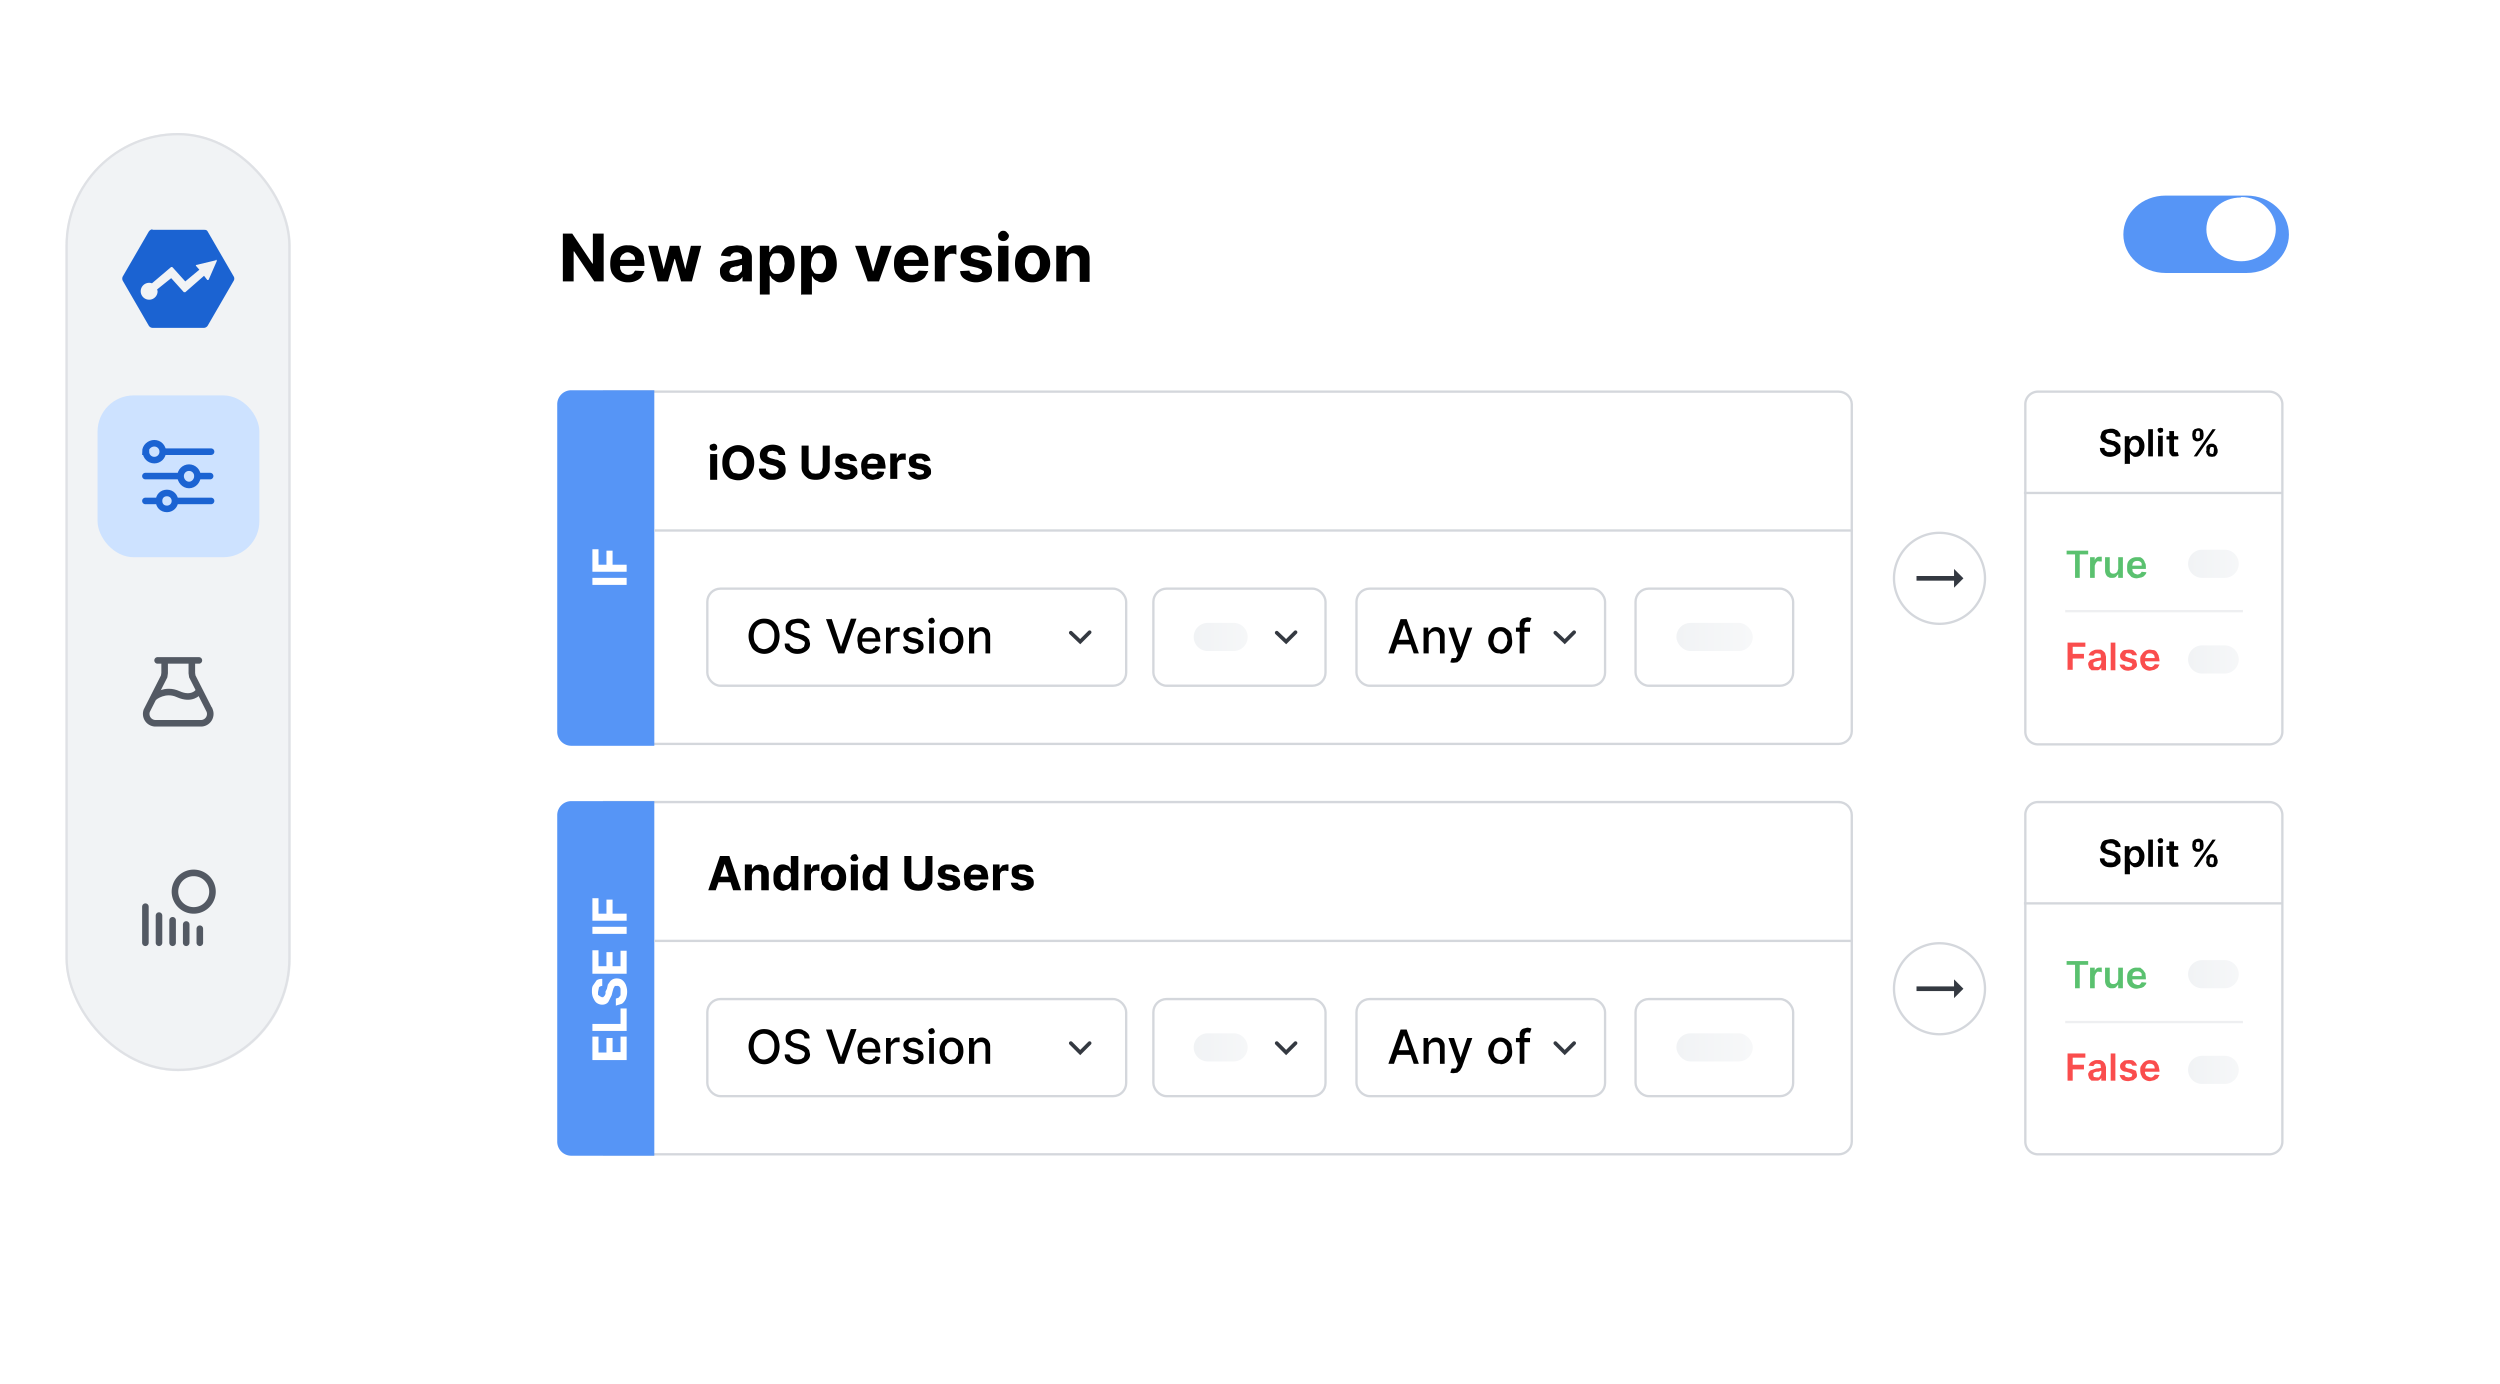 <svg xmlns="http://www.w3.org/2000/svg" fill="none" viewBox="0 0 533 295"><g filter="url(#a)"><rect fill="url(#b)" width="255.4" height="426.5" x="90" y="275.4" rx="15" shape-rendering="crispEdges" transform="rotate(-90 90 275.4)"/></g><g filter="url(#c)"><path d="M477.9 40.6h-17.3c-5 0-9 3.7-9 8.3 0 4.5 4 8.2 9 8.2h17.3c5 0 9-3.7 9-8.2 0-4.6-4-8.3-9-8.3Z" fill="#5695F6"/></g><g filter="url(#d)"><path d="M477.8 42c4 0 7.4 3.1 7.4 6.9 0 3.7-3.3 6.8-7.4 6.8-4 0-7.4-3-7.4-6.8s3.3-6.8 7.4-6.8Z" fill="#fff"/></g><path d="M392 83.5H128.8v75.1H392c1.5 0 2.8-1.2 2.8-2.7V86.2c0-1.5-1.3-2.7-2.8-2.7Z" stroke="#D4D7DC" stroke-width=".5"/><path d="M151.4 102.3v-5.5h1.5v5.5h-1.5Zm.7-6.2c-.2 0-.4 0-.6-.2a.7.7 0 0 1-.2-.5c0-.2 0-.4.2-.6l.6-.2c.2 0 .4 0 .6.2.2.2.2.4.2.6 0 .2 0 .4-.2.5-.2.2-.4.2-.6.2Zm8.7 2.6c0 .8-.2 1.4-.5 2-.3.5-.7 1-1.2 1.3-.5.2-1 .4-1.7.4s-1.2-.2-1.8-.4c-.5-.3-.9-.8-1.2-1.3-.3-.6-.4-1.3-.4-2 0-.8.1-1.5.4-2 .3-.6.7-1 1.2-1.3.6-.3 1.1-.5 1.8-.5.6 0 1.2.2 1.7.5s1 .7 1.2 1.2c.3.6.5 1.3.5 2Zm-1.6 0c0-.6 0-1-.2-1.3l-.6-.8c-.3-.2-.6-.3-1-.3s-.7 0-1 .3c-.3.1-.5.4-.6.8-.2.3-.3.7-.3 1.3 0 .5.1 1 .3 1.3.1.3.3.6.6.8l1 .2c.4 0 .7 0 1-.2l.6-.8c.2-.4.2-.8.2-1.3ZM166 97c0-.3-.2-.5-.4-.7l-.9-.2-.6.1c-.2 0-.3.2-.4.3l-.1.4v.4l.3.2.4.2.4.1.7.2c.3 0 .6.1.8.3.3 0 .5.2.7.4a1.8 1.8 0 0 1 .6 1.4c0 .5 0 .8-.3 1.2-.2.3-.5.5-1 .7-.4.2-.9.3-1.5.3s-1 0-1.5-.3c-.4-.2-.8-.4-1-.8-.3-.3-.4-.8-.4-1.3h1.5c0 .3 0 .5.2.6l.5.4.7.1.7-.1c.2 0 .3-.2.4-.3l.2-.5c0-.2 0-.3-.2-.4l-.4-.3-.6-.2-.8-.2c-.6-.1-1.1-.4-1.5-.7-.3-.3-.5-.7-.5-1.3 0-.4.1-.8.3-1.1.3-.4.6-.6 1-.8a3.7 3.7 0 0 1 2.9 0c.4.2.7.4.9.8.2.3.3.7.3 1.1H166Zm9.4-2h1.5v4.6c0 .6-.1 1-.4 1.4-.2.4-.6.7-1 1-.5.2-1 .3-1.6.3-.6 0-1.1-.1-1.6-.3-.4-.3-.8-.6-1-1-.3-.4-.4-.8-.4-1.4V95h1.5v4.6c0 .3 0 .5.2.8l.5.5.8.1.8-.1.5-.5.2-.8V95Zm7.3 3.3h-1.4l-.1-.2-.3-.3a1 1 0 0 0-.5 0h-.6c-.2.2-.2.3-.2.5l.1.3.6.2 1 .2c.5.1.9.3 1.1.6.3.2.4.5.4 1 0 .3 0 .6-.3.8a2 2 0 0 1-.8.7l-1.3.2a3 3 0 0 1-1.7-.5c-.5-.3-.7-.7-.8-1.2h1.5c0 .2.2.3.3.4.2.2.4.2.7.2l.6-.1c.2-.1.3-.3.3-.4 0-.2 0-.3-.2-.4l-.5-.2-1-.2c-.5 0-.9-.3-1.1-.5-.3-.3-.4-.6-.4-1s0-.7.3-1c.1-.2.4-.4.8-.5.3-.2.7-.2 1.2-.2.7 0 1.2.1 1.6.4.4.3.6.7.7 1.2Zm3.6 4a3 3 0 0 1-1.5-.3l-1-1-.2-1.5c0-.6 0-1 .3-1.5a2.5 2.5 0 0 1 2.3-1.3l1 .1a2.2 2.2 0 0 1 1.4 1.4l.2 1.2v.5H184v-1h3.1v-.6a1 1 0 0 0-.5-.4l-.6-.1c-.2 0-.4 0-.6.2-.2 0-.3.2-.4.4l-.1.6v.9l.1.7.4.4.7.2.5-.1.3-.2.2-.4 1.4.1c0 .4-.2.7-.4 1l-.8.5-1.2.2Zm3.5-.1v-5.5h1.4v1c.2-.3.3-.6.6-.8.2-.2.5-.2.8-.2a2.3 2.3 0 0 1 .5 0v1.4l-.3-.1h-.4l-.6.1a1 1 0 0 0-.5 1v3h-1.5Zm8.6-4-1.4.2c0-.1 0-.2-.2-.3l-.3-.3a1 1 0 0 0-.4 0h-.6c-.2.2-.2.3-.2.5l.1.3.5.2 1 .2c.6.1 1 .3 1.2.6.3.2.4.5.4 1 0 .3 0 .6-.3.8a2 2 0 0 1-.9.7l-1.2.2a3 3 0 0 1-1.7-.5c-.5-.3-.7-.7-.8-1.2h1.5c0 .2.1.3.3.4.2.2.4.2.7.2l.6-.1c.2-.1.3-.3.3-.4 0-.2 0-.3-.2-.4l-.5-.2-1-.2a2 2 0 0 1-1.2-.5c-.2-.3-.3-.6-.3-1s0-.7.2-1l.8-.5c.4-.2.8-.2 1.3-.2.7 0 1.2.1 1.6.4.4.3.6.7.7 1.2Z" fill="#000"/><path d="M118.8 86.2a3 3 0 0 1 3-3h17.7V159h-17.7a3 3 0 0 1-3-3V86.2Z" fill="#5695F6"/><path d="M126.3 123.2h7.3v1.5h-7.3v-1.5Zm7.3-1.3h-7.3v-4.8h1.3v3.3h1.7v-3h1.3v3h3v1.5Z" fill="#fff"/><path d="M139.5 113.1H395" stroke="#D4D7DC" stroke-width=".5"/><path d="M166.2 135.6c0 .8-.2 1.5-.4 2a3.1 3.1 0 0 1-2.9 1.8c-.6 0-1.2-.2-1.7-.5s-.9-.7-1.1-1.3a4.2 4.2 0 0 1 0-4 3.1 3.1 0 0 1 2.8-1.7c.6 0 1.2.1 1.7.4.5.3.9.8 1.2 1.3.2.6.4 1.2.4 2Zm-1.1 0c0-.6 0-1-.3-1.5-.2-.4-.4-.7-.8-.9a2 2 0 0 0-1-.3 2 2 0 0 0-2 1.2c-.2.4-.3 1-.3 1.5 0 .6.1 1.1.3 1.5l.8 1c.3.1.7.3 1.1.3a2 2 0 0 0 1.1-.4c.4-.2.6-.5.8-.9.2-.4.3-.9.3-1.5Zm6.4-1.7a1 1 0 0 0-.4-.8 2 2 0 0 0-1.8-.1c-.3 0-.4.2-.6.4a1 1 0 0 0-.1.5v.5c.2 0 .3.2.4.3l.4.2.5.1.7.2.7.2.7.4.5.6.2.8c0 .5-.1.8-.3 1.1-.3.4-.6.6-1 .8a3 3 0 0 1-1.4.3 3 3 0 0 1-1.4-.3l-1-.7c-.2-.3-.3-.7-.3-1.2h1c0 .3.2.5.3.7l.6.4.8.1.8-.1.6-.4.2-.7c0-.2 0-.4-.2-.5l-.5-.3-.7-.3-.8-.2-1.4-.7c-.4-.3-.5-.7-.5-1.2 0-.4 0-.8.3-1.1a2 2 0 0 1 1-.8l1.2-.2c.5 0 1 0 1.3.2l1 .8c.2.3.3.6.3 1h-1Zm5.8-2 2 6 2.1-6h1.2l-2.6 7.4h-1.3l-2.6-7.3h1.2Zm8 7.5c-.5 0-1-.1-1.3-.4-.4-.2-.7-.5-1-1l-.2-1.4c0-.6 0-1 .3-1.5.2-.4.5-.8.9-1 .3-.3.8-.4 1.3-.4.3 0 .6 0 .9.2a2.2 2.2 0 0 1 1.3 1.3l.2 1.3v.3h-4.3v-.7h3.3l-.2-.8a1.3 1.3 0 0 0-1.2-.7c-.3 0-.6 0-.8.2l-.5.6-.2.8v.6c0 .3 0 .6.2 1 .1.2.3.4.6.5l.8.2h.5l.4-.4c.2 0 .3-.2.3-.4l1 .2c0 .3-.2.5-.4.8a2 2 0 0 1-.8.5 3 3 0 0 1-1 .2Zm3.6-.1v-5.5h1v.9c.2-.3.3-.6.6-.7.2-.2.5-.3.8-.3a5.5 5.5 0 0 1 .5 0v1h-.6c-.2 0-.4 0-.6.2a1.2 1.2 0 0 0-.7 1v3.4h-1Zm7.9-4.2-1 .2c0-.1 0-.2-.2-.3a1 1 0 0 0-.3-.3l-.6-.1c-.3 0-.5 0-.7.2-.2.1-.3.3-.3.5s0 .3.2.4l.6.3 1 .2 1 .5c.3.3.4.6.4 1 0 .3 0 .6-.3.9-.2.2-.4.4-.8.5a3 3 0 0 1-1.1.3c-.6 0-1.1-.2-1.5-.4a2 2 0 0 1-.7-1.1l1-.2c0 .3.2.5.4.6l.8.2c.3 0 .6 0 .8-.2.2-.2.3-.3.3-.5s0-.4-.2-.5l-.6-.2-.9-.2c-.5-.2-.9-.3-1.1-.6-.2-.2-.4-.6-.4-1 0-.3.1-.6.3-.8l.7-.6 1.1-.2c.6 0 1 .2 1.4.4.4.3.6.6.7 1Zm1.3 4.2v-5.5h1v5.5h-1Zm.5-6.3-.5-.2a.6.6 0 0 1-.2-.5l.2-.4.5-.2c.2 0 .4 0 .5.2l.2.4c0 .2 0 .3-.2.5l-.5.2Zm4.3 6.4c-.6 0-1-.2-1.4-.4-.4-.2-.7-.5-.9-1-.2-.4-.3-.9-.3-1.4 0-.6.1-1.1.3-1.5a2.4 2.4 0 0 1 2.3-1.4c.5 0 1 .1 1.3.4.4.2.7.5.9 1 .2.4.3.9.3 1.5 0 .5-.1 1-.3 1.4a2.4 2.4 0 0 1-2.2 1.4Zm0-1c.3 0 .6 0 .8-.2l.5-.7.1-1-.1-1-.5-.6c-.2-.2-.5-.3-.8-.3-.4 0-.6.1-.9.3l-.5.7-.1 1 .1 1 .5.6c.3.2.5.3.9.3Zm4.8-2.4v3.3h-1.1v-5.5h1v.9l.7-.7c.2-.2.6-.3 1-.3s.7.1 1 .3c.2.1.5.3.6.7.2.3.2.6.2 1v3.6h-1v-3.4c0-.4-.1-.7-.3-1a1 1 0 0 0-.9-.3l-.6.2-.5.5-.1.7Z" fill="#000"/><path d="m228.3 134.9 2 1.9 2-2" stroke="#343941" stroke-linecap="round" stroke-width=".8"/><rect width="89.3" height="20.7" x="150.8" y="125.5" stroke="#D4D7DC" stroke-width=".5" rx="2.8"/><path d="m331.6 134.9 2 1.9 2-2" stroke="#343941" stroke-linecap="round" stroke-width=".8"/><path d="M297.2 139.3H296l2.6-7.3h1.3l2.6 7.3h-1.1l-2-6h-.1l-2.1 6Zm.2-2.9h3.8v1h-3.8v-1Zm7.2-.4v3.3h-1.1v-5.5h1v.9l.7-.7c.2-.2.6-.3 1-.3s.7.1 1 .3c.2.1.5.3.6.7.2.3.2.6.2 1v3.6h-1v-3.4c0-.4-.1-.7-.3-1a1 1 0 0 0-.9-.3l-.6.2-.5.5-.1.7Zm5.3 5.3a2.2 2.2 0 0 1-.7-.1l.3-.9h.9l.3-.6.1-.4-2-5.5h1.2l1.4 4.2 1.4-4.2h1.1l-2.2 6.2-.4.7-.6.5-.8.1Zm10-2c-.5 0-1 0-1.4-.3a2 2 0 0 1-.8-1c-.3-.4-.4-.9-.4-1.4 0-.6.1-1.1.4-1.5a2.4 2.4 0 0 1 2.2-1.4c.5 0 1 .1 1.3.4.4.2.7.5 1 1l.2 1.5c0 .5 0 1-.3 1.4a2.4 2.4 0 0 1-2.2 1.4Zm0-.8c.3 0 .6-.1.8-.3l.5-.7.2-1-.2-1-.5-.6c-.2-.2-.5-.3-.8-.3-.3 0-.6.1-.8.3-.3.2-.4.4-.5.7l-.2 1c0 .3 0 .6.2 1 0 .2.2.4.5.6.2.2.5.3.8.3Zm6.3-4.7v.9h-3v-.9h3Zm-2.2 5.5v-6.1c0-.4 0-.7.2-.9.1-.2.3-.4.6-.5l.8-.2a2.4 2.4 0 0 1 .9.2l-.3.8a5.8 5.8 0 0 0-.5 0c-.2 0-.4 0-.5.2l-.2.5v6h-1Z" fill="#000"/><rect width="53" height="20.7" x="289.2" y="125.5" stroke="#D4D7DC" stroke-width=".5" rx="2.8"/><rect width="33.6" height="20.7" x="348.7" y="125.5" stroke="#D4D7DC" stroke-width=".5" rx="2.8"/><rect fill="url(#e)" width="16.3" height="6" x="357.4" y="132.8" rx="3"/><path d="m272.2 134.9 2 1.9 2-2" stroke="#343941" stroke-linecap="round" stroke-width=".8"/><rect width="36.7" height="20.7" x="245.9" y="125.5" stroke="#D4D7DC" stroke-width=".5" rx="2.8"/><path d="M254.5 135.8a3 3 0 0 1 3-3h5.5a3 3 0 1 1 0 6h-5.5a3 3 0 0 1-3-3Z" fill="url(#f)"/><path d="M392 171H128.8v75.1H392c1.5 0 2.8-1.2 2.8-2.7v-69.6c0-1.6-1.3-2.8-2.8-2.8Z" stroke="#D4D7DC" stroke-width=".5"/><path d="M152.6 189.8H151l2.5-7.3h2l2.5 7.3h-1.7l-1.8-5.6-1.9 5.6Zm0-2.9h3.8v1.2h-3.9V187Zm7.7-.3v3.2h-1.5v-5.5h1.5v1l.6-.7a2 2 0 0 1 2 0c.4 0 .6.3.7.6.2.3.3.7.3 1.1v3.5h-1.6v-3.2c0-.3 0-.6-.2-.8a1 1 0 0 0-.7-.3 1 1 0 0 0-.6.2 1 1 0 0 0-.3.3l-.2.6Zm6.8 3.3a2 2 0 0 1-2-1.3c-.2-.4-.2-1-.2-1.5 0-.6 0-1.2.3-1.6.2-.4.4-.7.8-1a2 2 0 0 1 1.8 0c.2 0 .4.2.5.3l.3.5v-2.8h1.6v7.3h-1.5v-.9l-.4.5-.5.3-.7.2Zm.4-1.2c.3 0 .5 0 .7-.2l.4-.6v-1.7l-.4-.5a1 1 0 0 0-.7-.2 1 1 0 0 0-.6.2l-.4.5-.1.9.1.8.4.6.6.2Zm4 1.1v-5.5h1.4v1l.5-.8.8-.2a2.1 2.1 0 0 1 .5 0v1.4h-.3l-.3-.1-.6.1a1 1 0 0 0-.6 1v3.1h-1.5Zm6.2.1c-.5 0-1-.1-1.4-.3l-1-1-.3-1.5c0-.6.1-1 .4-1.5.2-.4.5-.7.9-1 .4-.2.9-.3 1.4-.3.6 0 1 0 1.4.3.4.3.8.6 1 1 .2.4.3 1 .3 1.5 0 .6-.1 1-.3 1.5-.2.4-.6.7-1 1a3 3 0 0 1-1.4.3Zm0-1.2c.3 0 .5 0 .7-.2l.3-.6.2-.8c0-.3 0-.6-.2-.9l-.3-.6a1 1 0 0 0-.7-.2 1 1 0 0 0-.6.2l-.4.6-.1.9v.8l.5.6c.2.2.4.2.6.2Zm3.7 1.1v-5.5h1.5v5.5h-1.5Zm.7-6.2c-.2 0-.4 0-.5-.2a.7.7 0 0 1-.3-.5l.3-.6.5-.2c.3 0 .5 0 .6.2l.3.6c0 .2-.1.4-.3.5-.1.2-.3.2-.6.2Zm4 6.3a2 2 0 0 1-2-1.3l-.2-1.5c0-.6.1-1.2.3-1.6l.8-1a2 2 0 0 1 1.9 0c.2 0 .3.2.5.3l.3.5v-2.8h1.5v7.3h-1.5v-.9l-.3.5-.5.3-.8.2Zm.5-1.2c.2 0 .4 0 .6-.2.2-.1.3-.3.4-.6l.1-.8v-.9l-.5-.5a1 1 0 0 0-.6-.2 1 1 0 0 0-.6.2l-.4.5-.2.9c0 .3 0 .6.2.8 0 .3.2.4.4.6l.6.2Zm10.7-6.2h1.5v4.8c0 .5 0 1-.3 1.3-.3.4-.6.8-1 1-.5.2-1 .3-1.7.3-.6 0-1.1-.1-1.6-.3-.4-.2-.8-.6-1-1a2 2 0 0 1-.4-1.3v-4.8h1.5v4.6l.2.8.5.5.8.2.8-.2.5-.5.2-.8v-4.6Zm7.3 3.4h-1.4l-.1-.2-.3-.3a1 1 0 0 0-.5 0h-.6l-.2.5.1.3.6.2 1 .2c.5.1.9.3 1.1.6.3.2.4.5.4 1 0 .3 0 .6-.3.9a2 2 0 0 1-.8.6l-1.3.2a3 3 0 0 1-1.7-.4c-.4-.3-.7-.8-.8-1.3h1.5c0 .2.2.3.3.4.2.2.4.2.7.2l.7-.1.2-.4c0-.2 0-.3-.2-.4l-.5-.2-1-.2c-.5 0-.9-.3-1.1-.5-.3-.3-.4-.6-.4-1s0-.7.3-1c.2-.2.4-.4.8-.5.3-.2.7-.2 1.2-.2.7 0 1.2.1 1.6.4.4.3.6.7.7 1.2Zm3.6 4a3 3 0 0 1-1.5-.3l-1-1-.2-1.5c0-.6 0-1 .3-1.5a2.5 2.5 0 0 1 2.3-1.3l1 .1a2.2 2.2 0 0 1 1.4 1.4l.2 1.2v.5H206v-1h3.2c0-.2 0-.4-.2-.6a1 1 0 0 0-.4-.3l-.6-.2a1.2 1.2 0 0 0-1 .6l-.1.6v.9l.1.7.4.4.7.2h.5l.3-.3.2-.4 1.4.1c0 .4-.2.7-.4 1l-.8.5-1.2.2Zm3.5 0v-5.6h1.4v1l.6-.8.8-.2a2.2 2.2 0 0 1 .5 0v1.4h-.3l-.4-.1-.6.1a1 1 0 0 0-.5 1v3.1h-1.5Zm8.6-4h-1.4l-.1-.2-.4-.3a1 1 0 0 0-.4 0h-.6c-.2.2-.2.3-.2.5l.1.3.6.2 1 .2c.5.1.9.3 1.1.6.3.2.4.5.4 1 0 .3 0 .6-.3.9a2 2 0 0 1-.9.6l-1.2.2a3 3 0 0 1-1.7-.4c-.5-.3-.7-.8-.8-1.3h1.5c0 .2.2.3.3.4.2.2.4.2.7.2l.6-.1c.2-.1.3-.3.3-.4 0-.2 0-.3-.2-.4l-.5-.2-1-.2c-.5 0-.9-.3-1.2-.5-.2-.3-.3-.6-.3-1s0-.7.2-1c.2-.2.5-.4.9-.5.3-.2.7-.2 1.2-.2.7 0 1.2.1 1.6.4.4.3.6.7.7 1.2Z" fill="#000"/><path d="M118.8 173.8a3 3 0 0 1 3-3h17.7v75.6h-17.7a3 3 0 0 1-3-3v-69.6Z" fill="#5695F6"/><path d="M133.6 226h-7.3v-5h1.3v3.4h1.7v-3.1h1.3v3h1.7V221h1.3v5Zm0-6.2h-7.3v-1.5h6V215h1.3v4.7Zm-5.2-9.6a1 1 0 0 0-.7.3l-.2 1v.6l.4.3.4.2h.3l.3-.3.2-.4v-.5l.3-.6.2-.9.5-.7a1.8 1.8 0 0 1 1.4-.6c.4 0 .8.1 1.1.3.4.3.6.6.8 1a4.1 4.1 0 0 1 0 3.1c-.2.4-.4.7-.8 1l-1.3.4v-1.5l.6-.2.4-.5v-1.4a1 1 0 0 0-.3-.5.7.7 0 0 0-.5-.1h-.4l-.3.5-.2.7-.2.8-.7 1.4c-.3.4-.8.6-1.3.6a2 2 0 0 1-1.2-.4c-.3-.2-.5-.6-.7-1-.2-.4-.3-.9-.3-1.4 0-.5 0-1 .3-1.4l.7-1a2 2 0 0 1 1.2-.3v1.5Zm5.2-2.6h-7.3v-5h1.3v3.4h1.7v-3h1.3v3h1.7v-3.3h1.3v4.9Zm-7.3-10h7.3v1.5h-7.3v-1.5Zm7.3-1.3h-7.3v-4.8h1.3v3.3h1.7v-3h1.3v3h3v1.5Z" fill="#fff"/><path d="M139.5 200.6H395" stroke="#D4D7DC" stroke-width=".5"/><path d="M166.2 223.1c0 .8-.2 1.5-.4 2a3.1 3.1 0 0 1-2.9 1.8c-.6 0-1.2-.2-1.7-.5s-.9-.7-1.1-1.3a4 4 0 0 1-.5-2c0-.7.2-1.4.5-2a3.1 3.1 0 0 1 2.8-1.7c.6 0 1.2.1 1.7.4.5.3.9.8 1.2 1.3.2.6.4 1.3.4 2Zm-1.1 0c0-.6 0-1-.3-1.5-.2-.4-.4-.7-.8-.9a2 2 0 0 0-1-.3 2 2 0 0 0-2 1.2c-.2.4-.3 1-.3 1.5 0 .6.1 1.1.3 1.5l.8 1c.3.2.7.3 1.1.3a2 2 0 0 0 1.1-.4c.4-.2.6-.5.8-.9.2-.4.3-.9.3-1.5Zm6.4-1.7a1 1 0 0 0-.4-.8 2 2 0 0 0-1.8-.1c-.3 0-.4.2-.6.4a1 1 0 0 0-.1.5v.5c.2 0 .3.2.4.3l.4.2.5.1.7.2.7.2.7.4.5.6.2.9c0 .4-.1.7-.3 1-.3.4-.6.6-1 .8a3 3 0 0 1-1.4.3 3 3 0 0 1-1.4-.3c-.4-.1-.7-.4-1-.7a2 2 0 0 1-.3-1.1h1l.3.6.6.4.8.1.8-.1.6-.4.2-.7c0-.2 0-.3-.2-.5l-.5-.3-.7-.3-.8-.2-1.4-.7c-.4-.3-.5-.7-.5-1.2 0-.4 0-.8.3-1.1.2-.3.5-.6 1-.7.3-.2.8-.3 1.2-.3.5 0 1 0 1.3.3.4.1.7.4 1 .7.2.3.3.6.3 1h-1Zm5.8-2 2 6 2.1-6h1.2l-2.6 7.4h-1.3l-2.6-7.3h1.2Zm8 7.5c-.5 0-1-.1-1.3-.4-.4-.2-.7-.5-1-1l-.2-1.4c0-.6 0-1 .3-1.5.2-.4.5-.8.9-1 .3-.2.8-.4 1.3-.4.3 0 .6 0 .9.2a2.2 2.2 0 0 1 1.3 1.3l.2 1.3v.4h-4.3v-.8h3.3l-.2-.8a1.3 1.3 0 0 0-1.2-.7c-.3 0-.6 0-.8.2l-.5.6-.2.8v.6c0 .3 0 .7.2 1 .1.2.3.4.6.5l.8.2h.5l.4-.4c.2 0 .3-.2.3-.4l1 .2c0 .3-.2.6-.4.8a2 2 0 0 1-.8.5 3 3 0 0 1-1 .2Zm3.6-.1v-5.5h1v.9l.6-.7c.2-.2.5-.3.8-.3a5.5 5.5 0 0 1 .5 0v1h-.6c-.2 0-.4 0-.6.2a1.2 1.2 0 0 0-.7 1v3.4h-1Zm7.9-4.2-1 .2c0-.1 0-.2-.2-.3a1 1 0 0 0-.3-.3l-.6-.1c-.3 0-.5 0-.7.2-.2.1-.3.3-.3.5s0 .3.2.4l.6.3 1 .2 1 .5c.3.3.4.6.4 1 0 .3 0 .6-.3.9l-.8.6a3 3 0 0 1-1.1.2c-.6 0-1.1-.2-1.5-.4a2 2 0 0 1-.7-1.1l1-.2c0 .3.2.5.4.6l.8.2c.3 0 .6 0 .8-.2.2-.1.3-.3.3-.5s0-.3-.2-.5l-.6-.2-.9-.2c-.5-.1-.9-.3-1.1-.6-.2-.2-.4-.6-.4-1 0-.3.1-.6.3-.8l.7-.6 1.1-.2c.6 0 1 .2 1.4.4.4.3.6.6.7 1Zm1.3 4.2v-5.5h1v5.5h-1Zm.5-6.3c-.2 0-.3 0-.5-.2a.6.6 0 0 1-.2-.5l.2-.4.5-.2c.2 0 .4 0 .5.2l.2.4c0 .2 0 .4-.2.5l-.5.2Zm4.3 6.4c-.6 0-1-.1-1.4-.4-.4-.2-.7-.5-.9-1-.2-.4-.3-.9-.3-1.4 0-.6.1-1.1.3-1.5a2.4 2.4 0 0 1 2.3-1.4c.5 0 1 .2 1.3.4.4.2.7.6.9 1 .2.4.3.9.3 1.5 0 .5-.1 1-.3 1.4a2.4 2.4 0 0 1-2.2 1.4Zm0-1c.3 0 .6 0 .8-.2l.5-.7.1-1-.1-1-.5-.6c-.2-.2-.5-.3-.8-.3-.4 0-.6.1-.9.3l-.5.7-.1 1 .1 1 .5.6c.3.2.5.3.9.3Zm4.8-2.4v3.3h-1.1v-5.5h1v.9l.7-.7c.2-.2.6-.3 1-.3s.7.1 1 .3c.2.1.5.4.6.7.2.3.2.6.2 1v3.6h-1v-3.4c0-.4-.1-.7-.3-1a1 1 0 0 0-.9-.2l-.6.1-.5.5-.1.7Z" fill="#000"/><path d="m228.3 222.4 2 2 2-2" stroke="#343941" stroke-linecap="round" stroke-width=".8"/><rect width="89.3" height="20.7" x="150.8" y="213" stroke="#D4D7DC" stroke-width=".5" rx="2.8"/><path d="m331.6 222.4 2 2 2-2" stroke="#343941" stroke-linecap="round" stroke-width=".8"/><path d="M297.2 226.8H296l2.6-7.3h1.3l2.6 7.3h-1.1l-2-6h-.1l-2.1 6Zm.2-2.9h3.8v1h-3.8v-1Zm7.2-.4v3.3h-1.1v-5.5h1v.9l.7-.7c.2-.2.6-.3 1-.3s.7.1 1 .3c.2.1.5.4.6.7.2.3.2.6.2 1v3.6h-1v-3.4c0-.4-.1-.7-.3-1a1 1 0 0 0-.9-.2l-.6.1-.5.5-.1.7Zm5.3 5.3a2.2 2.2 0 0 1-.7-.1l.3-.9h.9l.3-.6.1-.4-2-5.5h1.2l1.4 4.2 1.4-4.2h1.1l-2.2 6.2-.4.7-.6.5-.8.1Zm10-2c-.5 0-1 0-1.4-.3a2 2 0 0 1-.8-1c-.3-.4-.4-.9-.4-1.4 0-.6.1-1.1.4-1.5a2.4 2.4 0 0 1 2.2-1.4c.5 0 1 .2 1.3.4.4.2.7.6 1 1l.2 1.5c0 .5 0 1-.3 1.4a2.4 2.4 0 0 1-2.2 1.4Zm0-.8c.3 0 .6-.1.8-.3l.5-.7.2-1-.2-1-.5-.6c-.2-.2-.5-.3-.8-.3-.3 0-.6.1-.8.3-.3.2-.4.4-.5.7l-.2 1c0 .3 0 .6.2 1 0 .2.2.4.5.6.2.2.5.3.8.3Zm6.3-4.7v.9h-3v-.9h3Zm-2.2 5.5v-6.1c0-.4 0-.6.2-.9.1-.2.3-.4.6-.5l.8-.2a2.5 2.5 0 0 1 .9.2l-.3.9a5.8 5.8 0 0 0-.5-.1c-.2 0-.4 0-.5.2l-.2.5v6h-1Z" fill="#000"/><rect width="53" height="20.7" x="289.2" y="213" stroke="#D4D7DC" stroke-width=".5" rx="2.8"/><rect width="33.6" height="20.7" x="348.7" y="213" stroke="#D4D7DC" stroke-width=".5" rx="2.8"/><rect fill="url(#g)" width="16.3" height="6" x="357.4" y="220.3" rx="3"/><path d="m272.2 222.4 2 2 2-2" stroke="#343941" stroke-linecap="round" stroke-width=".8"/><rect width="36.7" height="20.7" x="245.9" y="213" stroke="#D4D7DC" stroke-width=".5" rx="2.8"/><path d="M254.5 223.3a3 3 0 0 1 3-3h5.5a3 3 0 1 1 0 6h-5.5a3 3 0 0 1-3-3Z" fill="url(#h)"/><path d="M423.2 123.3a9.7 9.7 0 1 1-19.4 0 9.7 9.7 0 0 1 19.4 0Z" stroke="#D4D7DC" stroke-width=".5"/><path d="M416.6 123.8v1.5l2-2-2-2v1.5h-8v1h8Z" fill="#343941"/><path d="M423.2 210.8a9.7 9.7 0 1 1-19.4 0 9.7 9.7 0 0 1 19.4 0Z" stroke="#D4D7DC" stroke-width=".5"/><path d="M416.6 211.3v1.5l2-2-2-2v1.5h-8v1h8Z" fill="#343941"/><path d="M483.8 83.5h-49.3a2.7 2.7 0 0 0-2.7 2.7V156c0 1.5 1.2 2.7 2.7 2.7h49.3c1.5 0 2.8-1.2 2.8-2.7V86.2c0-1.5-1.3-2.7-2.8-2.7Zm-52.3 21.6h55.3" stroke="#D4D7DC" stroke-width=".5"/><path d="M451 93c0-.2 0-.4-.3-.5-.2-.2-.4-.2-.8-.2h-.5l-.4.3a.7.7 0 0 0 0 .7l.2.3.3.1.4.1.5.2c.2 0 .5 0 .7.2.2 0 .3.2.5.3l.4.5.1.6c0 .4 0 .7-.2 1l-.8.5a3 3 0 0 1-1.2.3 3 3 0 0 1-1.1-.2c-.4-.2-.6-.4-.8-.7-.2-.2-.3-.6-.3-1h1c0 .3 0 .4.2.6l.4.3h1.2l.4-.3.2-.5c0-.1 0-.2-.2-.3a1 1 0 0 0-.3-.3l-.6-.2-.6-.1-1.2-.6c-.2-.3-.4-.6-.4-1l.3-1c.2-.2.4-.4.8-.5l1-.2c.5 0 .8 0 1.1.2.4.1.6.3.8.6.2.2.3.5.3.9h-1Zm2 6v-6h1v.6h.1l.2-.3.4-.3.6-.1a1.7 1.7 0 0 1 1.6 1c.2.3.3.7.3 1.2s-.1.9-.3 1.2c-.1.4-.4.6-.6.8-.3.2-.6.3-1 .3-.2 0-.4 0-.6-.2l-.4-.3a2 2 0 0 1-.2-.3v2.3h-1Zm1-4c0 .4 0 .6.2.8 0 .2.2.4.3.5.2.2.3.2.6.2.2 0 .4 0 .5-.2.2 0 .3-.3.4-.5l.1-.7-.1-.7a1 1 0 0 0-.4-.5 1 1 0 0 0-.5-.2 1 1 0 0 0-.6.2 1 1 0 0 0-.3.5l-.2.7Zm5-3.5v5.8h-1v-5.8h1Zm1.1 5.8v-4.4h1v4.4h-1Zm.5-5c-.1 0-.3 0-.4-.2a.5.5 0 0 1-.2-.4c0-.1 0-.3.2-.4l.4-.1.5.1.1.4-.1.4-.5.2Zm3.8.6v.8h-2.5V93h2.5Zm-2-1h1.1v4.4l.3.1h.2a1 1 0 0 0 .3 0l.2.8a2.3 2.3 0 0 1-.6.1h-.7a1 1 0 0 1-.5-.5c-.2-.2-.2-.4-.2-.7V92Zm8 4.3v-.9a1.2 1.2 0 0 1 1.2-.7c.2 0 .4 0 .6.2.2.1.4.3.4.5l.2.6v.3c0 .2 0 .4-.2.6 0 .2-.2.3-.4.5l-.6.1-.7-.1-.4-.5-.2-.6Zm.7-.3v.7l.5.2c.1 0 .3 0 .3-.2l.1-.4v-.7c-.1-.2-.3-.2-.4-.2-.2 0-.3 0-.4.2l-.1.4Zm-3.7-3v-.4l.1-.6.4-.4.7-.2c.3 0 .5 0 .7.2.2 0 .3.2.4.4l.1.6v.4l-.1.6-.4.4-.7.2c-.3 0-.5 0-.7-.2-.2 0-.3-.2-.4-.4l-.1-.6Zm.7-.4v.4l.1.4.4.2.4-.2V92l-.4-.2-.4.2v.4Zm-.4 4.8 4-5.8h.7l-4 5.8h-.7Z" fill="#000"/><path d="M440.6 118.2v-.8h4.6v.8h-1.8v5h-1v-5h-1.8Zm5 5v-4.4h1v.7a1 1 0 0 1 1.1-.8 2.7 2.7 0 0 1 .4 0v1h-.5a1 1 0 0 0-.5 0l-.3.4-.2.5v2.6h-1Zm6-1.9v-2.5h1v4.4h-1v-.8l-.5.6c-.3.2-.5.2-.9.2-.3 0-.5 0-.7-.2-.2 0-.4-.3-.5-.5a2 2 0 0 1-.2-1v-2.7h1v2.6c0 .3 0 .5.2.7.2.2.4.2.6.2a1 1 0 0 0 .8-.4l.2-.6Zm4 2c-.5 0-.8-.1-1.2-.3l-.7-.8c-.2-.3-.2-.7-.2-1.2 0-.4 0-.8.2-1.2a2 2 0 0 1 1.8-1h.8a1.7 1.7 0 0 1 1 1.2c.2.2.2.6.2 1v.3H454v-.7h2.6v-.5a1 1 0 0 0-.4-.4 1 1 0 0 0-.6-.1 1 1 0 0 0-.5.1 1 1 0 0 0-.4.4l-.1.5v.6l.1.7.4.4.6.2.4-.1.3-.2.2-.3 1 .1c0 .3-.2.5-.4.7-.1.2-.4.3-.6.4l-1 .2Z" fill="#5AC16F"/><path d="M440.3 130.3h37.9" stroke="#DFE1E5" stroke-width=".5" opacity=".5"/><path d="M440.8 142.9V137h3.8v.9h-2.7v1.5h2.4v1h-2.4v2.4h-1Zm5.9 0h-.8l-.5-.5-.2-.7c0-.3 0-.5.2-.6 0-.2.2-.3.3-.4l.6-.2.6-.2a21.8 21.8 0 0 0 1-.1v-.3l-.1-.5-.6-.1a1 1 0 0 0-.6.1l-.3.4-1-.1a1.5 1.5 0 0 1 1-1c.3-.2.6-.2 1-.2h.5c.3 0 .4.2.6.3l.4.4.2.8v2.9h-1v-.6a1.3 1.3 0 0 1-.7.6h-.6Zm.3-.7h.5l.3-.4.2-.5v-.5h-.2l-.3.1h-.2l-.3.1-.4.1-.3.2v.3l.1.5.6.1Zm4-5.1v5.8h-1V137h1Zm4.6 2.6h-1l-.1-.2-.3-.2a1 1 0 0 0-.4 0 1 1 0 0 0-.5 0l-.2.4.1.3.5.2.7.2c.4 0 .7.2 1 .4l.2.8c0 .3 0 .5-.2.7l-.6.5-1 .2c-.5 0-1-.1-1.3-.4-.3-.2-.5-.5-.6-.9h1l.3.4.6.1.6-.1.2-.4c0-.1 0-.3-.2-.3l-.4-.2-.7-.2c-.5 0-.8-.2-1-.4a1 1 0 0 1-.3-.8c0-.3.1-.5.3-.7.1-.2.3-.4.6-.5l.9-.1c.5 0 1 0 1.2.3.3.2.5.5.6.9Zm2.8 3.3a2 2 0 0 1-1.1-.3c-.3-.2-.6-.4-.7-.8-.2-.3-.3-.7-.3-1.2 0-.4 0-.8.3-1.1a2 2 0 0 1 1.8-1.1l.7.1c.3 0 .5.2.7.4l.4.7.2 1v.3h-3.6v-.7h2.6l-.1-.5a1 1 0 0 0-.4-.4 1 1 0 0 0-.5-.1 1 1 0 0 0-.6.1 1 1 0 0 0-.3.4l-.2.6v.6c0 .2 0 .4.2.6 0 .2.2.3.4.4l.5.2h.4l.4-.3.2-.3 1 .1-.4.7-.7.4-.9.2Z" fill="#FA4D4D"/><path d="M466.5 120.2a3 3 0 0 1 3-3h4.8a3 3 0 1 1 0 6h-4.8a3 3 0 0 1-3-3Z" fill="url(#i)"/><path d="M466.5 140.6a3 3 0 0 1 3-3h4.8a3 3 0 1 1 0 6h-4.8a3 3 0 0 1-3-3Z" fill="url(#j)"/><path d="M483.8 171h-49.3a2.7 2.7 0 0 0-2.7 2.8v69.6c0 1.5 1.2 2.7 2.7 2.7h49.3c1.5 0 2.8-1.2 2.8-2.7v-69.6c0-1.6-1.3-2.8-2.8-2.8Zm-52.3 21.6h55.3" stroke="#D4D7DC" stroke-width=".5"/><path d="M451 180.6c0-.3 0-.5-.3-.6-.2-.2-.4-.2-.8-.2h-.5l-.4.3a.7.7 0 0 0 0 .8l.2.2.3.1.4.1.5.2c.2 0 .5 0 .7.2.2 0 .3.2.5.3l.4.5.1.7c0 .3 0 .6-.2.9l-.8.6a3 3 0 0 1-1.2.2 3 3 0 0 1-1.1-.2c-.4-.2-.6-.4-.8-.7-.2-.2-.3-.5-.3-1h1c0 .3 0 .4.2.6l.4.3h1.2l.4-.3.2-.5c0-.1 0-.2-.2-.3a1 1 0 0 0-.3-.3l-.6-.2-.6-.1c-.5-.2-.9-.3-1.2-.6-.2-.2-.4-.6-.4-1l.3-.9c.2-.3.4-.5.8-.6l1-.2c.5 0 .8 0 1.1.2.4.1.6.3.8.6.2.2.3.5.3.9h-1Zm2 5.8v-6h1v.7h.1l.2-.3.4-.3.6-.1c.4 0 .7 0 1 .2l.6.8c.2.3.3.7.3 1.2s-.1.9-.3 1.2c-.1.4-.4.6-.6.8-.3.2-.6.3-1 .3-.2 0-.4 0-.6-.2l-.4-.3a2 2 0 0 1-.2-.3v2.3h-1Zm1-3.8c0 .3 0 .5.2.7 0 .3.2.4.3.5.2.2.3.2.6.2.2 0 .4 0 .5-.2.2 0 .3-.3.4-.5l.1-.7-.1-.7a1 1 0 0 0-.4-.5 1 1 0 0 0-.5-.2 1 1 0 0 0-.6.2 1 1 0 0 0-.3.5l-.2.7Zm5-3.6v5.8h-1V179h1Zm1.1 5.8v-4.4h1v4.4h-1Zm.5-5c-.1 0-.3 0-.4-.2a.5.5 0 0 1-.2-.4c0-.1 0-.2.2-.3.1-.2.3-.2.4-.2.2 0 .3 0 .5.2l.1.3-.1.4-.5.2Zm3.8.6v.8h-2.5v-.8h2.5Zm-2-1h1.1v4.4l.3.1h.2a1 1 0 0 0 .3 0l.2.8a2.4 2.4 0 0 1-.6.1h-.7a1 1 0 0 1-.5-.5c-.2-.2-.2-.4-.2-.7v-4.2Zm8 4.3v-.9a1.2 1.2 0 0 1 1.2-.7c.2 0 .4 0 .6.2.2.1.4.3.4.5l.2.6v.3c0 .2 0 .4-.2.6 0 .2-.2.4-.4.5l-.6.1-.7-.1-.4-.5-.2-.6Zm.7-.3v.7l.5.2c.1 0 .3 0 .3-.2l.1-.4v-.7c-.1-.2-.3-.2-.4-.2-.2 0-.3 0-.4.2l-.1.4Zm-3.7-3v-.3l.1-.7.4-.4.7-.2c.3 0 .5 0 .7.2.2 0 .3.2.4.4l.1.7v.3l-.1.6-.4.4c-.2.2-.4.2-.7.2-.3 0-.5 0-.7-.2-.2 0-.3-.2-.4-.4l-.1-.6Zm.7-.3v.3l.1.4.4.2c.2 0 .3 0 .4-.2v-1.2l-.4-.1-.4.1v.5Zm-.4 4.7 4-5.8h.7l-4 5.8h-.7Z" fill="#000"/><path d="M440.6 205.7v-.8h4.6v.8h-1.8v5h-1v-5h-1.8Zm5 5v-4.4h1v.7a1 1 0 0 1 1.1-.7 2.7 2.7 0 0 1 .4 0v1l-.2-.1h-.3a1 1 0 0 0-.5 0l-.3.4-.2.5v2.6h-1Zm6-1.9v-2.5h1v4.4h-1v-.8l-.5.6c-.3.2-.5.2-.9.2-.3 0-.5 0-.7-.2-.2 0-.4-.3-.5-.5a2 2 0 0 1-.2-1v-2.7h1v2.6c0 .3 0 .5.2.7.2.2.4.2.6.2a1 1 0 0 0 .8-.4l.2-.6Zm4 2c-.5 0-.8-.1-1.2-.3-.3-.2-.5-.4-.7-.8-.2-.3-.2-.7-.2-1.2 0-.4 0-.8.2-1.2a2 2 0 0 1 1.8-1h.8l.6.5.5.7.1 1v.3H454v-.7h2.6v-.5a1 1 0 0 0-.4-.4 1 1 0 0 0-.6-.1 1 1 0 0 0-.5.1 1 1 0 0 0-.4.4l-.1.6v.6l.1.6.4.4.6.2h.4l.3-.3.2-.3 1 .1c0 .3-.2.5-.4.7-.1.2-.4.3-.6.4l-1 .2Z" fill="#5AC16F"/><path d="M440.3 217.9h37.9" stroke="#DFE1E5" stroke-width=".5" opacity=".5"/><path d="M440.8 230.4v-5.8h3.8v.9h-2.7v1.5h2.4v1h-2.4v2.4h-1Zm5.9 0h-.8l-.5-.5-.2-.7c0-.3 0-.5.2-.6 0-.2.2-.3.3-.4l.6-.2.6-.2a25.4 25.4 0 0 0 1-.1v-.2l-.1-.6-.6-.1a1 1 0 0 0-.6.1l-.3.4-1-.1a1.5 1.5 0 0 1 1-1c.3-.2.6-.2 1-.2h.5l.6.3.4.5.2.7v2.9h-1v-.6a1.3 1.3 0 0 1-.7.6h-.6Zm.3-.7h.5l.3-.4.2-.5v-.5h-.2l-.3.2h-.5l-.4.1-.3.2v.4l.1.4.6.1Zm4-5.1v5.8h-1v-5.8h1Zm4.6 2.6h-1l-.1-.2-.3-.2a1 1 0 0 0-.4 0 1 1 0 0 0-.5 0l-.2.4.1.4.5.2.7.1 1 .4.2.8c0 .3 0 .5-.2.7l-.6.5-1 .2c-.5 0-1-.1-1.3-.3a2 2 0 0 1-.6-1h1l.3.4.6.1.6-.1.2-.4c0-.1 0-.2-.2-.3l-.4-.2-.7-.2c-.5 0-.8-.2-1-.4a1 1 0 0 1-.3-.8c0-.3.1-.5.3-.7l.6-.5.9-.1c.5 0 1 0 1.2.3.3.2.5.5.6.9Zm2.8 3.3a2 2 0 0 1-1.1-.3c-.3-.2-.6-.4-.7-.8-.2-.3-.3-.7-.3-1.2 0-.4 0-.8.3-1.1a2 2 0 0 1 1.8-1.1l.7.1c.3 0 .5.2.7.4l.4.7.2 1v.3h-3.6v-.7h2.6l-.1-.5a1 1 0 0 0-.4-.4 1 1 0 0 0-.5-.1 1 1 0 0 0-.6.1 1 1 0 0 0-.3.4l-.2.6v.6c0 .2 0 .4.2.6 0 .2.2.3.4.4l.5.2h.4l.4-.3.2-.3 1 .1-.4.7-.7.4-.9.2Z" fill="#FA4D4D"/><path d="M466.5 207.7a3 3 0 0 1 3-3h4.8a3 3 0 0 1 0 6h-4.8a3 3 0 0 1-3-3Z" fill="url(#k)"/><path d="M466.5 228.1a3 3 0 0 1 3-3h4.8a3 3 0 1 1 0 6h-4.8a3 3 0 0 1-3-3Z" fill="url(#l)"/><path d="M128.7 49.8V60h-2l-4.3-6.4h-.1V60H120V49.8h2l4.3 6.4h.1v-6.4h2.2Zm5.2 10.4a4 4 0 0 1-2-.5c-.6-.3-1-.8-1.4-1.4-.3-.6-.4-1.3-.4-2 0-.9.1-1.6.4-2.1a3.5 3.5 0 0 1 3.3-1.9c.5 0 1 0 1.4.2a3.1 3.1 0 0 1 2 2l.2 1.6v.6h-6.5v-1.3h4.5c0-.3 0-.6-.2-.8a1 1 0 0 0-.6-.5c-.2-.2-.5-.3-.8-.3-.3 0-.6.1-.8.3a1 1 0 0 0-.6.6c-.2.2-.2.5-.2.8v1.2c0 .4 0 .7.2 1 .1.3.3.5.6.6.2.2.6.3 1 .3l.6-.1.5-.3c0-.2.2-.3.3-.5l2 .1-.7 1.3a3 3 0 0 1-1.2.8c-.4.2-1 .3-1.6.3Zm6.3-.2-2-7.6h2l1.3 5 1.3-5h2l1.3 5 1.2-5h2.2l-2 7.6h-2.3l-1.3-4.8h-.1l-1.4 4.8h-2.2Zm15.8.1c-.5 0-.9 0-1.3-.2a2 2 0 0 1-.9-.8c-.2-.3-.3-.7-.3-1.2s0-.8.2-1c.2-.4.4-.6.7-.8a3 3 0 0 1 .9-.4 27.5 27.5 0 0 0 2.7-.5c.2 0 .2-.2.2-.4 0-.3 0-.6-.3-.7-.2-.2-.5-.3-.8-.3-.4 0-.7 0-1 .3-.2.1-.3.3-.4.6l-2-.2a2.7 2.7 0 0 1 1.8-2l1.6-.2 1.2.1 1 .5a2.3 2.3 0 0 1 1 2V60h-2v-1a2.2 2.2 0 0 1-1.3 1 3 3 0 0 1-1 .1Zm.6-1.4c.3 0 .6 0 .9-.2l.5-.5c.2-.2.2-.5.2-.7v-.8h-.2a5.1 5.1 0 0 1-.9.3h-.3l-.7.2a1 1 0 0 0-.4.3l-.2.5c0 .3.1.5.3.7l.8.2Zm5.4 4.2V52.4h2v1.3h.2c0-.3.2-.5.4-.7.1-.2.4-.4.7-.5.2-.2.6-.2 1-.2A2.9 2.9 0 0 1 169 54c.3.6.4 1.3.4 2.2a5 5 0 0 1-.4 2.2 2.9 2.9 0 0 1-2.7 1.8c-.4 0-.7-.1-1-.3l-.7-.5-.4-.6h-.1v4H162Zm2-6.7.2 1.2c.2.3.3.6.6.8.2.2.5.2.9.2.3 0 .6 0 .8-.2.3-.2.4-.5.6-.8l.2-1.2-.2-1.2c-.2-.3-.3-.6-.6-.8-.2-.2-.5-.2-.8-.2-.4 0-.7 0-1 .2l-.5.8-.2 1.2Zm6.8 6.7V52.4h2.1v1.3h.1l.4-.7.7-.5c.3-.2.7-.2 1-.2A2.9 2.9 0 0 1 178 54c.2.6.4 1.3.4 2.2a5 5 0 0 1-.4 2.2 2.9 2.9 0 0 1-2.7 1.8c-.4 0-.8-.1-1-.3-.4-.1-.6-.3-.8-.5l-.4-.6v4h-2.2Zm2.1-6.7c0 .4 0 .8.2 1.2l.5.8c.3.2.6.2 1 .2.3 0 .5 0 .8-.2l.5-.8c.2-.4.2-.8.2-1.2 0-.5 0-.8-.2-1.2 0-.3-.3-.6-.5-.8-.2-.2-.5-.2-.9-.2-.3 0-.6 0-.9.2l-.5.8-.2 1.2Zm17.2-3.8-2.7 7.6H185l-2.7-7.6h2.3l1.5 5.4h.1l1.6-5.4h2.3Zm4.3 7.8a4 4 0 0 1-2-.5c-.6-.3-1-.8-1.4-1.4-.3-.6-.4-1.3-.4-2 0-.9.1-1.6.4-2.1a3.5 3.5 0 0 1 3.3-1.9c.5 0 1 0 1.4.2a3.1 3.1 0 0 1 1.9 2c.2.4.3 1 .3 1.6v.6h-6.5v-1.3h4.5c0-.3 0-.6-.2-.8-.2-.2-.3-.4-.6-.5-.2-.2-.5-.3-.8-.3-.3 0-.6.1-.8.3a1 1 0 0 0-.6.6c-.2.2-.2.5-.2.8v1.2c0 .4 0 .7.2 1 .1.3.3.5.6.6.2.2.5.3 1 .3l.5-.1.6-.3c0-.2.2-.3.3-.5l2 .1-.7 1.3a3 3 0 0 1-1.2.8c-.4.2-1 .3-1.6.3Zm4.9-.2v-7.6h2v1.3c.2-.5.5-.8.8-1 .3-.3.7-.4 1.1-.4a3.2 3.2 0 0 1 .7 0v2l-.4-.2h-.5c-.3 0-.6 0-.8.2a1.5 1.5 0 0 0-.8 1.4V60h-2.1Zm12-5.5-2 .2a1 1 0 0 0-.1-.5l-.4-.3-.7-.1c-.3 0-.6 0-.8.2-.2.1-.3.3-.3.5s0 .4.2.5l.7.3 1.4.3c.7.1 1.3.4 1.7.7.3.3.5.8.5 1.3s-.1 1-.4 1.4c-.3.3-.7.6-1.2.8-.5.2-1.1.4-1.8.4-1 0-1.8-.3-2.4-.7a2 2 0 0 1-1-1.7l2-.1c0 .3.2.5.5.7l1 .2c.3 0 .6 0 .8-.2.2-.1.4-.3.4-.5s-.1-.4-.3-.5l-.7-.3-1.3-.3c-.8-.1-1.3-.4-1.7-.7a2 2 0 0 1-.6-1.5c0-.4.2-.9.4-1.2a2 2 0 0 1 1.2-.8c.5-.2 1-.3 1.7-.3 1 0 1.7.2 2.3.6.5.4.8 1 1 1.6Zm1.5 5.5v-7.6h2.2V60h-2.2Zm1.1-8.6c-.3 0-.6-.1-.8-.3a1 1 0 0 1-.3-.8c0-.3 0-.5.3-.7.2-.3.5-.4.8-.4.3 0 .6.1.8.4.2.2.4.4.4.7 0 .3-.2.6-.4.8-.2.2-.5.3-.8.3Zm6.2 8.8a4 4 0 0 1-2-.5c-.6-.4-1-.8-1.3-1.4-.3-.6-.4-1.3-.4-2 0-.9.1-1.6.4-2.2.3-.5.7-1 1.3-1.3.6-.4 1.2-.5 2-.5s1.4.1 2 .5c.6.3 1 .8 1.3 1.3.3.6.5 1.3.5 2.1s-.2 1.5-.5 2c-.3.7-.7 1.1-1.3 1.5-.6.3-1.2.5-2 .5Zm0-1.7c.4 0 .7 0 .9-.3l.5-.8c.2-.4.2-.8.2-1.2 0-.4 0-.8-.2-1.2 0-.3-.3-.6-.5-.8-.2-.2-.5-.3-.9-.3-.3 0-.6 0-.9.3l-.5.8-.2 1.2c0 .4 0 .8.2 1.2l.5.8c.3.2.6.3 1 .3Zm7.3-3V60h-2.2v-7.6h2v1.3h.2c.1-.4.4-.8.8-1 .4-.3.9-.4 1.5-.4.5 0 1 0 1.3.3.4.2.7.6 1 1 .2.4.3 1 .3 1.5v5h-2.1v-4.6c0-.4-.1-.8-.4-1-.2-.3-.6-.5-1-.5-.3 0-.5 0-.7.2-.3.1-.4.3-.6.5l-.1.9Z" fill="#000"/><g clip-path="url(#m)"><path d="M14 26.8h48v203.1H14z" fill="#F1F3F5"/><path d="M32.5 49h11c.3 0 .6 0 .8.4l5.5 9.5c.2.3.2.7 0 1l-5.5 9.5a1 1 0 0 1-.8.5h-11a1 1 0 0 1-.8-.5l-5.5-9.5a1 1 0 0 1 0-1l5.5-9.5c.2-.3.5-.5.8-.5ZM46 55.4h.2v.3l-1.7 3.9-.1.1h-.2l-.7-.9-4 3.5h-.3l-2.7-3-3 2.4.1.4a1.8 1.8 0 1 1-1.2-1.7l4-3.4c.1-.1.3-.1.4 0l2.7 3 3-2.5-.7-.8s-.1 0 0-.2l4.2-1Z" fill="#1B63D2" fill-rule="evenodd" clip-rule="evenodd"/><rect fill="#CDE2FF" width="34.5" height="34.5" x="20.8" y="84.3" rx="7.7"/><path d="M31 96.3c0-1 .9-1.8 1.9-1.8 1 0 1.8.8 1.8 1.8s-.8 1.8-1.8 1.8-1.8-.8-1.8-1.8Z" stroke="#1B63D2" stroke-width="1.4"/><path d="M34.8 96.3H45" stroke="#1B63D2" stroke-linecap="round" stroke-linejoin="round" stroke-width="1.4"/><path d="M33.9 106.8c0-1 .7-1.7 1.7-1.7s1.7.8 1.7 1.7c0 1-.8 1.7-1.7 1.7-1 0-1.7-.7-1.7-1.7Z" stroke="#1B63D2" stroke-width="1.4"/><path d="M37.5 106.8H45" stroke="#1B63D2" stroke-linecap="round" stroke-linejoin="round" stroke-width="1.4"/><path d="M42.1 101.5c0-1-.8-1.8-1.8-1.8s-1.8.8-1.8 1.8.8 1.9 1.8 1.9 1.8-.9 1.8-1.9Z" stroke="#1B63D2" stroke-width="1.4"/><path d="M38 101.5h-7m2.3 5.3H31m13.8-5.3h-2.6" stroke="#1B63D2" stroke-linecap="round" stroke-linejoin="round" stroke-width="1.4"/><path d="M32.9 148.6s2.3-1.9 5.1-.6c2.9 1.3 4.2-.4 4.2-.4" stroke="#535963" stroke-linecap="round" stroke-width="1.4"/><path d="M33.6 140.8h7.3m1.5 0h-1.5m0 0v2.7l.1.7 3.7 7.3a2 2 0 0 1-1.7 2.7H33a2 2 0 0 1-1.7-2.7l3.7-7.3.1-.7v-2.7" stroke="#535963" stroke-linecap="round" stroke-width="1.4"/><path d="M31 193.3v7.7m5.8-4.8v4.8m2.9-3.9v3.9m2.9-3v3m-8.7-5.8v5.8" stroke="#535963" stroke-linecap="round" stroke-linejoin="round" stroke-width="1.4"/><path d="M45.3 190.1a4 4 0 1 1-8 0 4 4 0 0 1 8 0Z" stroke="#535963" stroke-width="1.4"/></g><rect width="47.5" height="199.5" x="14.2" y="28.6" stroke="#DFE1E5" stroke-width=".5" rx="23.8"/><defs><linearGradient id="b" x1="345.4" x2="90" y1="488.7" y2="488.7" gradientUnits="userSpaceOnUse"><stop stop-color="#fff"/><stop offset="1" stop-color="#fff" stop-opacity=".8"/></linearGradient><linearGradient id="e" x1="357.4" x2="373.6" y1="135.8" y2="135.8" gradientUnits="userSpaceOnUse"><stop stop-color="#F1F3F5"/><stop offset="1" stop-color="#F7F8F9"/></linearGradient><linearGradient id="f" x1="254.5" x2="268.9" y1="135.8" y2="135.8" gradientUnits="userSpaceOnUse"><stop stop-color="#F1F3F5"/><stop offset="1" stop-color="#F7F8F9"/></linearGradient><linearGradient id="g" x1="357.4" x2="373.6" y1="223.3" y2="223.3" gradientUnits="userSpaceOnUse"><stop stop-color="#F1F3F5"/><stop offset="1" stop-color="#F7F8F9"/></linearGradient><linearGradient id="h" x1="254.5" x2="268.9" y1="223.3" y2="223.3" gradientUnits="userSpaceOnUse"><stop stop-color="#F1F3F5"/><stop offset="1" stop-color="#F7F8F9"/></linearGradient><linearGradient id="i" x1="466.5" x2="479.9" y1="120.2" y2="120.2" gradientUnits="userSpaceOnUse"><stop stop-color="#F1F3F5"/><stop offset="1" stop-color="#F7F8F9"/></linearGradient><linearGradient id="j" x1="466.5" x2="479.9" y1="140.6" y2="140.6" gradientUnits="userSpaceOnUse"><stop stop-color="#F1F3F5"/><stop offset="1" stop-color="#F7F8F9"/></linearGradient><linearGradient id="k" x1="466.5" x2="479.9" y1="207.7" y2="207.7" gradientUnits="userSpaceOnUse"><stop stop-color="#F1F3F5"/><stop offset="1" stop-color="#F7F8F9"/></linearGradient><linearGradient id="l" x1="466.5" x2="479.9" y1="228.1" y2="228.1" gradientUnits="userSpaceOnUse"><stop stop-color="#F1F3F5"/><stop offset="1" stop-color="#F7F8F9"/></linearGradient><filter id="a" width="458.5" height="287.4" x="74" y="4" color-interpolation-filters="sRGB" filterUnits="userSpaceOnUse"><feFlood flood-opacity="0" result="BackgroundImageFix"/><feColorMatrix in="SourceAlpha" result="hardAlpha" type="matrix" values="0 0 0 0 0 0 0 0 0 0 0 0 0 0 0 0 0 0 127 0"/><feOffset/><feGaussianBlur stdDeviation="8"/><feComposite in2="hardAlpha" operator="out"/><feColorMatrix type="matrix" values="0 0 0 0 0 0 0 0 0 0 0 0 0 0 0 0 0 0 0.08 0"/><feBlend in2="BackgroundImageFix" mode="normal" result="effect1_dropShadow_8614_4613"/><feBlend in="SourceGraphic" in2="effect1_dropShadow_8614_4613" mode="normal" result="shape"/></filter><filter id="c" width="36.4" height="17.6" x="451.6" y="40.6" color-interpolation-filters="sRGB" filterUnits="userSpaceOnUse"><feFlood flood-opacity="0" result="BackgroundImageFix"/><feBlend in="SourceGraphic" in2="BackgroundImageFix" mode="normal" result="shape"/><feColorMatrix in="SourceAlpha" result="hardAlpha" type="matrix" values="0 0 0 0 0 0 0 0 0 0 0 0 0 0 0 0 0 0 127 0"/><feOffset dx="1.1" dy="1.1"/><feGaussianBlur stdDeviation="2.2"/><feComposite in2="hardAlpha" k2="-1" k3="1" operator="arithmetic"/><feColorMatrix type="matrix" values="0 0 0 0 0 0 0 0 0 0 0 0 0 0 0 0 0 0 0.04 0"/><feBlend in2="shape" mode="normal" result="effect1_innerShadow_8614_4613"/></filter><filter id="d" width="23.8" height="22.6" x="465.9" y="37.6" color-interpolation-filters="sRGB" filterUnits="userSpaceOnUse"><feFlood flood-opacity="0" result="BackgroundImageFix"/><feColorMatrix in="SourceAlpha" result="hardAlpha" type="matrix" values="0 0 0 0 0 0 0 0 0 0 0 0 0 0 0 0 0 0 127 0"/><feOffset/><feGaussianBlur stdDeviation="2.2"/><feComposite in2="hardAlpha" operator="out"/><feColorMatrix type="matrix" values="0 0 0 0 0 0 0 0 0 0 0 0 0 0 0 0 0 0 0.24 0"/><feBlend in2="BackgroundImageFix" mode="normal" result="effect1_dropShadow_8614_4613"/><feBlend in="SourceGraphic" in2="effect1_dropShadow_8614_4613" mode="normal" result="shape"/></filter><clipPath id="m"><rect fill="#fff" width="48" height="200" x="14" y="28.4" rx="24"/></clipPath></defs></svg>
